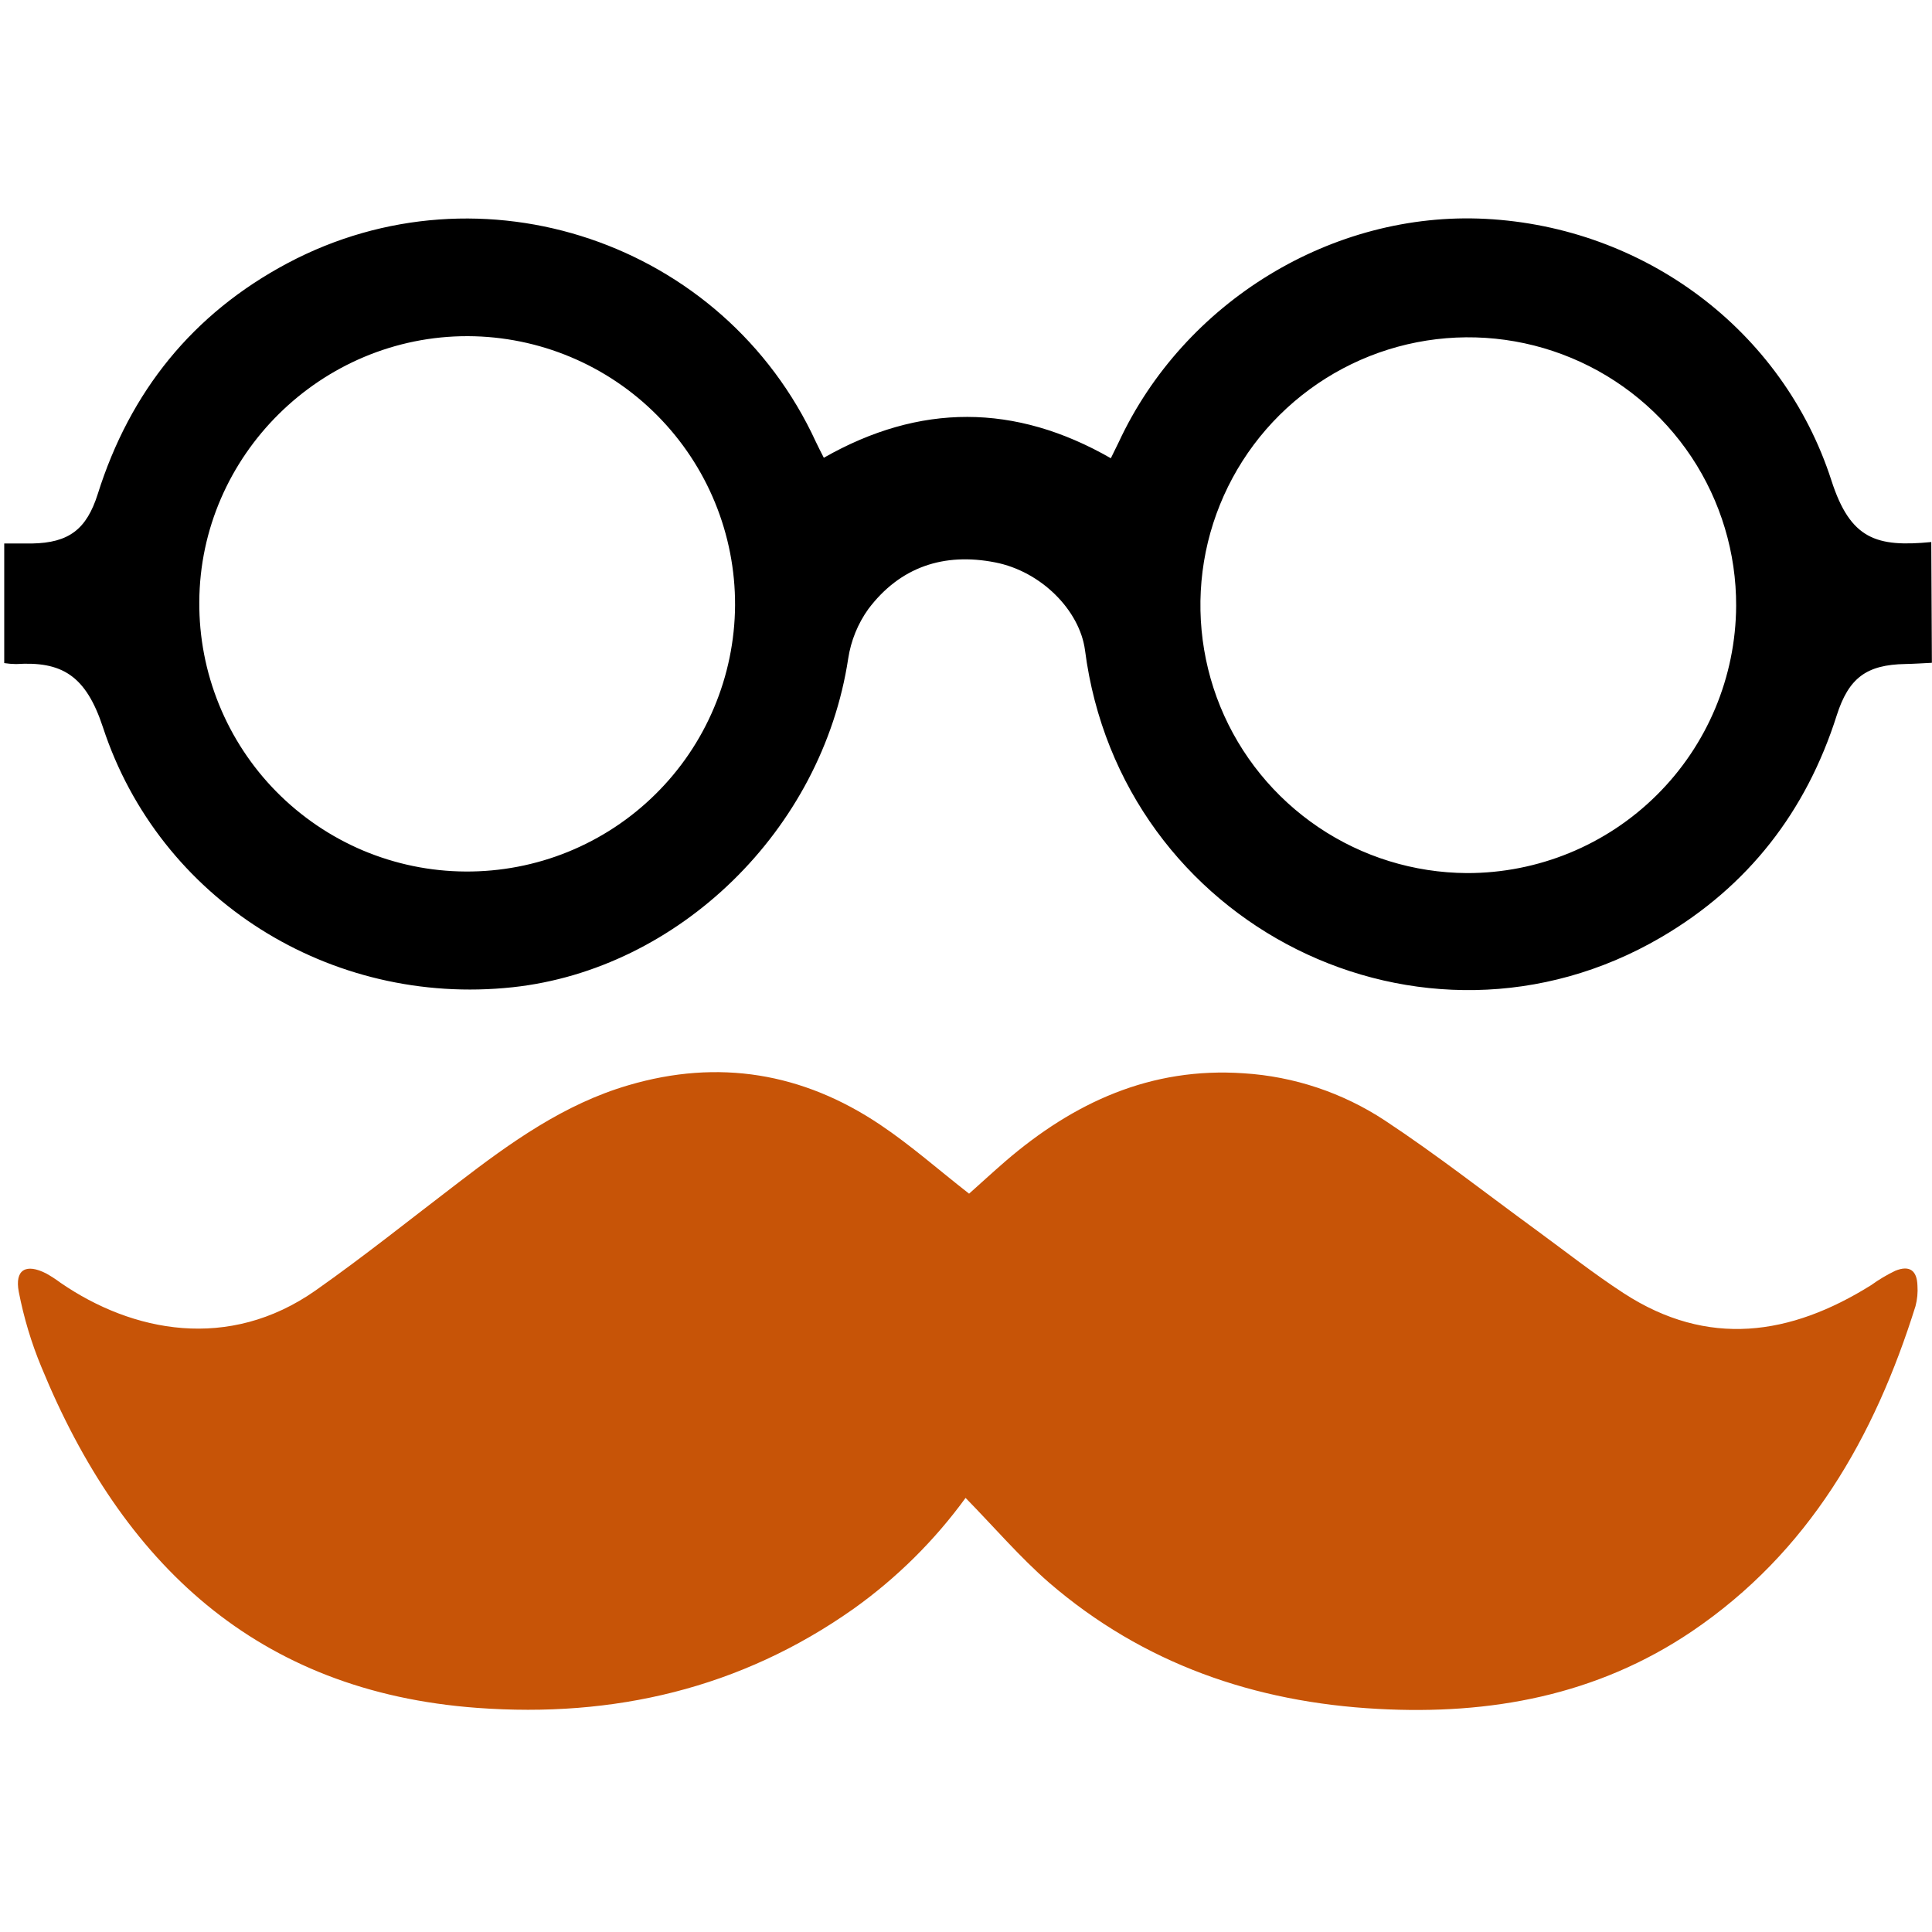 <?xml version="1.0" encoding="UTF-8"?> <svg xmlns="http://www.w3.org/2000/svg" width="32" height="32" viewBox="0 0 32 32" fill="none"><g clip-path="url(#clip0_5923_14163)"><path d="M31.998 10.978C31.852 10.985 31.708 10.995 31.56 10.998C30.914 11.009 30.62 11.229 30.422 11.849C29.916 13.441 28.955 14.681 27.512 15.525C23.562 17.834 18.56 15.336 17.971 10.769C17.883 10.11 17.247 9.464 16.483 9.315C15.634 9.148 14.907 9.39 14.382 10.088C14.208 10.331 14.094 10.612 14.049 10.907C13.617 13.754 11.235 16.057 8.49 16.352C5.465 16.676 2.641 14.895 1.706 12.049C1.42 11.178 1.017 10.952 0.267 10.999C0.201 10.998 0.136 10.993 0.07 10.983V9.002C0.224 9.002 0.377 9.002 0.529 9.002C1.142 8.991 1.434 8.768 1.62 8.18C2.154 6.485 3.191 5.196 4.761 4.36C7.978 2.65 11.991 4.009 13.514 7.32C13.553 7.403 13.595 7.484 13.645 7.582C15.233 6.677 16.813 6.68 18.399 7.59C18.448 7.491 18.487 7.41 18.528 7.327C19.613 4.992 22.073 3.494 24.606 3.625C27.232 3.761 29.528 5.463 30.334 7.958C30.648 8.933 31.079 9.066 31.988 8.978L31.998 10.978ZM12.175 10.027C12.18 8.849 11.716 7.718 10.887 6.882C10.058 6.045 8.93 5.573 7.752 5.568C5.32 5.561 3.312 7.545 3.301 9.97C3.297 10.552 3.408 11.13 3.628 11.67C3.847 12.209 4.171 12.701 4.58 13.115C4.99 13.53 5.477 13.86 6.013 14.087C6.55 14.313 7.127 14.432 7.709 14.435C8.292 14.439 8.87 14.328 9.409 14.109C9.949 13.889 10.44 13.566 10.855 13.156C11.27 12.747 11.6 12.26 11.826 11.723C12.053 11.186 12.171 10.61 12.175 10.027ZM28.756 10.035C28.759 9.158 28.501 8.3 28.016 7.569C27.53 6.839 26.84 6.268 26.03 5.93C25.221 5.592 24.33 5.501 23.469 5.669C22.608 5.837 21.817 6.257 21.194 6.874C20.571 7.492 20.146 8.281 19.971 9.14C19.797 10 19.881 10.892 20.212 11.703C20.544 12.515 21.11 13.21 21.837 13.701C22.564 14.192 23.419 14.456 24.297 14.461C25.474 14.463 26.605 13.999 27.441 13.169C28.277 12.34 28.75 11.213 28.756 10.035Z" fill="black"></path><path d="M15.993 24.81C15.477 25.519 14.85 26.139 14.136 26.648C12.263 27.97 10.161 28.454 7.906 28.288C4.251 28.02 2.02 25.893 0.686 22.643C0.519 22.242 0.394 21.824 0.311 21.397C0.241 21.028 0.431 20.921 0.768 21.094C0.849 21.14 0.928 21.191 1.003 21.247C2.194 22.066 3.787 22.384 5.227 21.374C6.033 20.807 6.803 20.189 7.59 19.589C8.459 18.922 9.346 18.285 10.412 17.974C11.901 17.536 13.297 17.769 14.577 18.628C15.083 18.967 15.544 19.375 16.051 19.771C16.233 19.609 16.437 19.421 16.647 19.239C17.785 18.258 19.062 17.671 20.599 17.777C21.433 17.829 22.239 18.099 22.937 18.558C23.802 19.129 24.62 19.772 25.458 20.383C25.936 20.733 26.402 21.1 26.897 21.422C28.288 22.324 29.653 22.123 30.992 21.286C31.118 21.195 31.252 21.115 31.392 21.048C31.627 20.952 31.752 21.042 31.759 21.294C31.767 21.408 31.756 21.523 31.727 21.633C31.046 23.808 29.958 25.71 28.024 27.02C26.448 28.084 24.685 28.406 22.826 28.305C20.786 28.196 18.935 27.558 17.373 26.211C16.892 25.791 16.469 25.297 15.993 24.81Z" fill="#C75407"></path></g><defs><clipPath id="clip0_5923_14163"><rect width="32" height="32" fill="white"></rect></clipPath></defs></svg> 